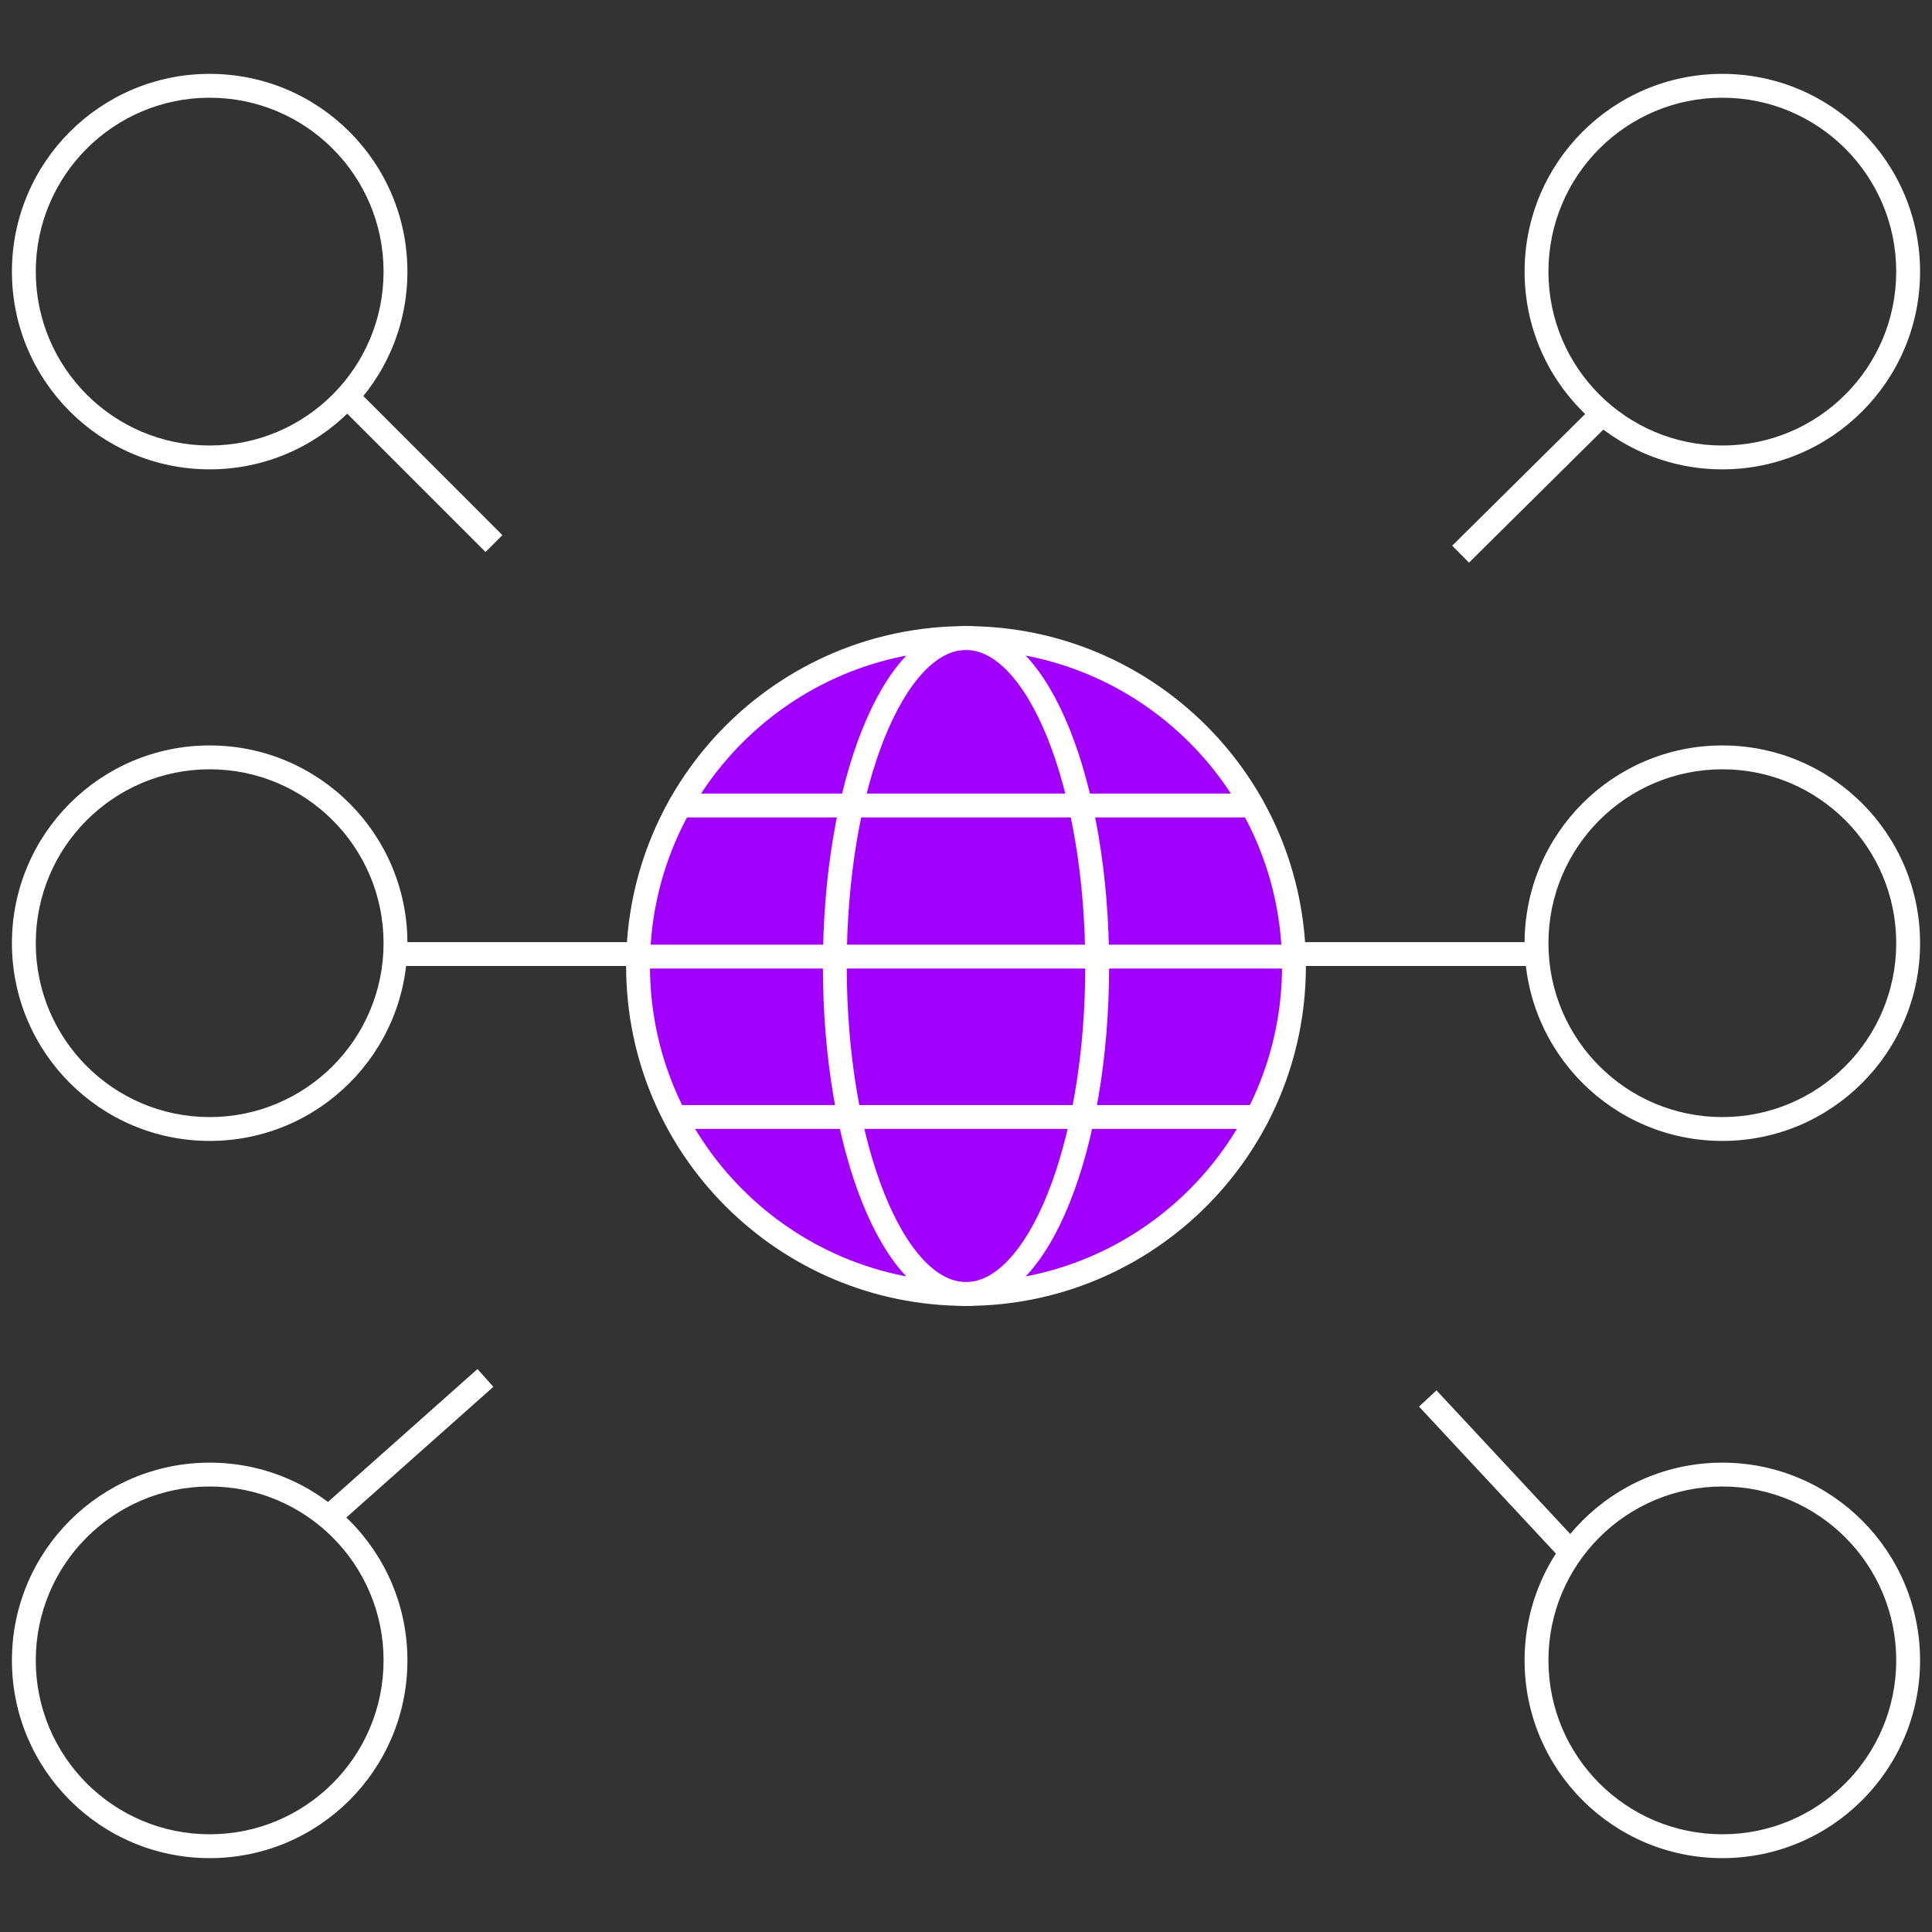 <svg width="81" height="81" viewBox="0 0 81 81" fill="none" xmlns="http://www.w3.org/2000/svg">
<rect x="0" y="0" width="81" height="81" fill="#333333" stroke="none"/>
<g clip-path="url(#clip0_448_1153)">
<path vector-effect="non-scaling-stroke" fill-rule="evenodd" clip-rule="evenodd" d="M72.21 4.097C68.183 4.097 64.919 7.361 64.919 11.388C64.919 15.414 68.183 18.678 72.21 18.678C76.236 18.678 79.5 15.414 79.5 11.388C79.5 7.361 76.236 4.097 72.21 4.097ZM63.919 11.388C63.919 6.809 67.631 3.097 72.21 3.097C76.788 3.097 80.5 6.809 80.5 11.388C80.5 15.966 76.788 19.678 72.21 19.678C67.631 19.678 63.919 15.966 63.919 11.388Z" fill="white"/>
<path vector-effect="non-scaling-stroke" fill-rule="evenodd" clip-rule="evenodd" d="M8.791 4.097C4.764 4.097 1.5 7.361 1.5 11.388C1.5 15.414 4.764 18.678 8.791 18.678C12.817 18.678 16.081 15.414 16.081 11.388C16.081 7.361 12.817 4.097 8.791 4.097ZM0.5 11.388C0.5 6.809 4.212 3.097 8.791 3.097C13.37 3.097 17.081 6.809 17.081 11.388C17.081 15.966 13.37 19.678 8.791 19.678C4.212 19.678 0.5 15.966 0.5 11.388Z" fill="white"/>
<path vector-effect="non-scaling-stroke" fill-rule="evenodd" clip-rule="evenodd" d="M72.21 32.253C68.183 32.253 64.919 35.517 64.919 39.543C64.919 43.57 68.183 46.834 72.21 46.834C76.236 46.834 79.5 43.57 79.5 39.543C79.5 35.517 76.236 32.253 72.21 32.253ZM63.919 39.543C63.919 34.965 67.631 31.253 72.21 31.253C76.788 31.253 80.5 34.965 80.5 39.543C80.5 44.122 76.788 47.834 72.21 47.834C67.631 47.834 63.919 44.122 63.919 39.543Z" fill="white"/>
<path vector-effect="non-scaling-stroke" fill-rule="evenodd" clip-rule="evenodd" d="M8.791 32.253C4.764 32.253 1.5 35.517 1.5 39.543C1.5 43.57 4.764 46.834 8.791 46.834C12.817 46.834 16.081 43.57 16.081 39.543C16.081 35.517 12.817 32.253 8.791 32.253ZM0.5 39.543C0.5 34.965 4.212 31.253 8.791 31.253C13.37 31.253 17.081 34.965 17.081 39.543C17.081 44.122 13.37 47.834 8.791 47.834C4.212 47.834 0.5 44.122 0.5 39.543Z" fill="white"/>
<path vector-effect="non-scaling-stroke" fill-rule="evenodd" clip-rule="evenodd" d="M72.21 62.322C68.183 62.322 64.919 65.586 64.919 69.612C64.919 73.639 68.183 76.903 72.21 76.903C76.236 76.903 79.5 73.639 79.5 69.612C79.5 65.586 76.236 62.322 72.21 62.322ZM63.919 69.612C63.919 65.034 67.631 61.322 72.21 61.322C76.788 61.322 80.5 65.034 80.5 69.612C80.5 74.191 76.788 77.903 72.21 77.903C67.631 77.903 63.919 74.191 63.919 69.612Z" fill="white"/>
<path vector-effect="non-scaling-stroke" fill-rule="evenodd" clip-rule="evenodd" d="M8.791 62.322C4.764 62.322 1.5 65.586 1.5 69.612C1.5 73.639 4.764 76.903 8.791 76.903C12.817 76.903 16.081 73.639 16.081 69.612C16.081 65.586 12.817 62.322 8.791 62.322ZM0.5 69.612C0.5 65.034 4.212 61.322 8.791 61.322C13.37 61.322 17.081 65.034 17.081 69.612C17.081 74.191 13.37 77.903 8.791 77.903C4.212 77.903 0.5 74.191 0.5 69.612Z" fill="white"/>
<path vector-effect="non-scaling-stroke" fill-rule="evenodd" clip-rule="evenodd" d="M26.688 40.5H16.581V39.5H26.688V40.5Z" fill="white"/>
<path vector-effect="non-scaling-stroke" fill-rule="evenodd" clip-rule="evenodd" d="M64.146 40.5L54.188 40.5L54.188 39.5L64.146 39.5L64.146 40.5Z" fill="white"/>
<path vector-effect="non-scaling-stroke" fill-rule="evenodd" clip-rule="evenodd" d="M20.683 58.144L14.394 63.735L13.73 62.988L20.019 57.397L20.683 58.144Z" fill="white"/>
<path vector-effect="non-scaling-stroke" fill-rule="evenodd" clip-rule="evenodd" d="M67.698 17.538L61.588 23.589L60.884 22.878L66.994 16.828L67.698 17.538Z" fill="white"/>
<path vector-effect="non-scaling-stroke" fill-rule="evenodd" clip-rule="evenodd" d="M14.996 16.366L21.064 22.436L20.357 23.143L14.288 17.074L14.996 16.366Z" fill="white"/>
<path vector-effect="non-scaling-stroke" fill-rule="evenodd" clip-rule="evenodd" d="M60.225 58.291L66.058 64.555L65.327 65.237L59.493 58.972L60.225 58.291Z" fill="white"/>
<path vector-effect="non-scaling-stroke" d="M40.5 54.25C48.094 54.25 54.25 48.094 54.25 40.5C54.25 32.906 48.094 26.75 40.5 26.75C32.906 26.75 26.75 32.906 26.75 40.5C26.75 48.094 32.906 54.25 40.5 54.25Z" fill="#A100FF" stroke="white" stroke-miterlimit="10" stroke-linecap="round"/>
<path vector-effect="non-scaling-stroke" d="M26.939 40.106H54.25" stroke="white" stroke-miterlimit="10" stroke-linecap="round"/>
<path vector-effect="non-scaling-stroke" d="M40.5 54.25C43.538 54.25 46 48.094 46 40.5C46 32.906 43.538 26.75 40.5 26.75C37.462 26.75 35 32.906 35 40.5C35 48.094 37.462 54.25 40.5 54.25Z" stroke="white" stroke-miterlimit="10" stroke-linecap="round"/>
<path vector-effect="non-scaling-stroke" d="M52.492 33.771H28.508" stroke="white" stroke-miterlimit="10" stroke-linecap="round"/>
<path vector-effect="non-scaling-stroke" d="M28.354 46.829H52.709" stroke="white" stroke-miterlimit="10" stroke-linecap="round"/>
</g>
<defs>
<clipPath id="clip0_448_1153">
<rect width="80" height="80" fill="white" transform="translate(0.5 0.5)"/>
</clipPath>
</defs>
</svg>
